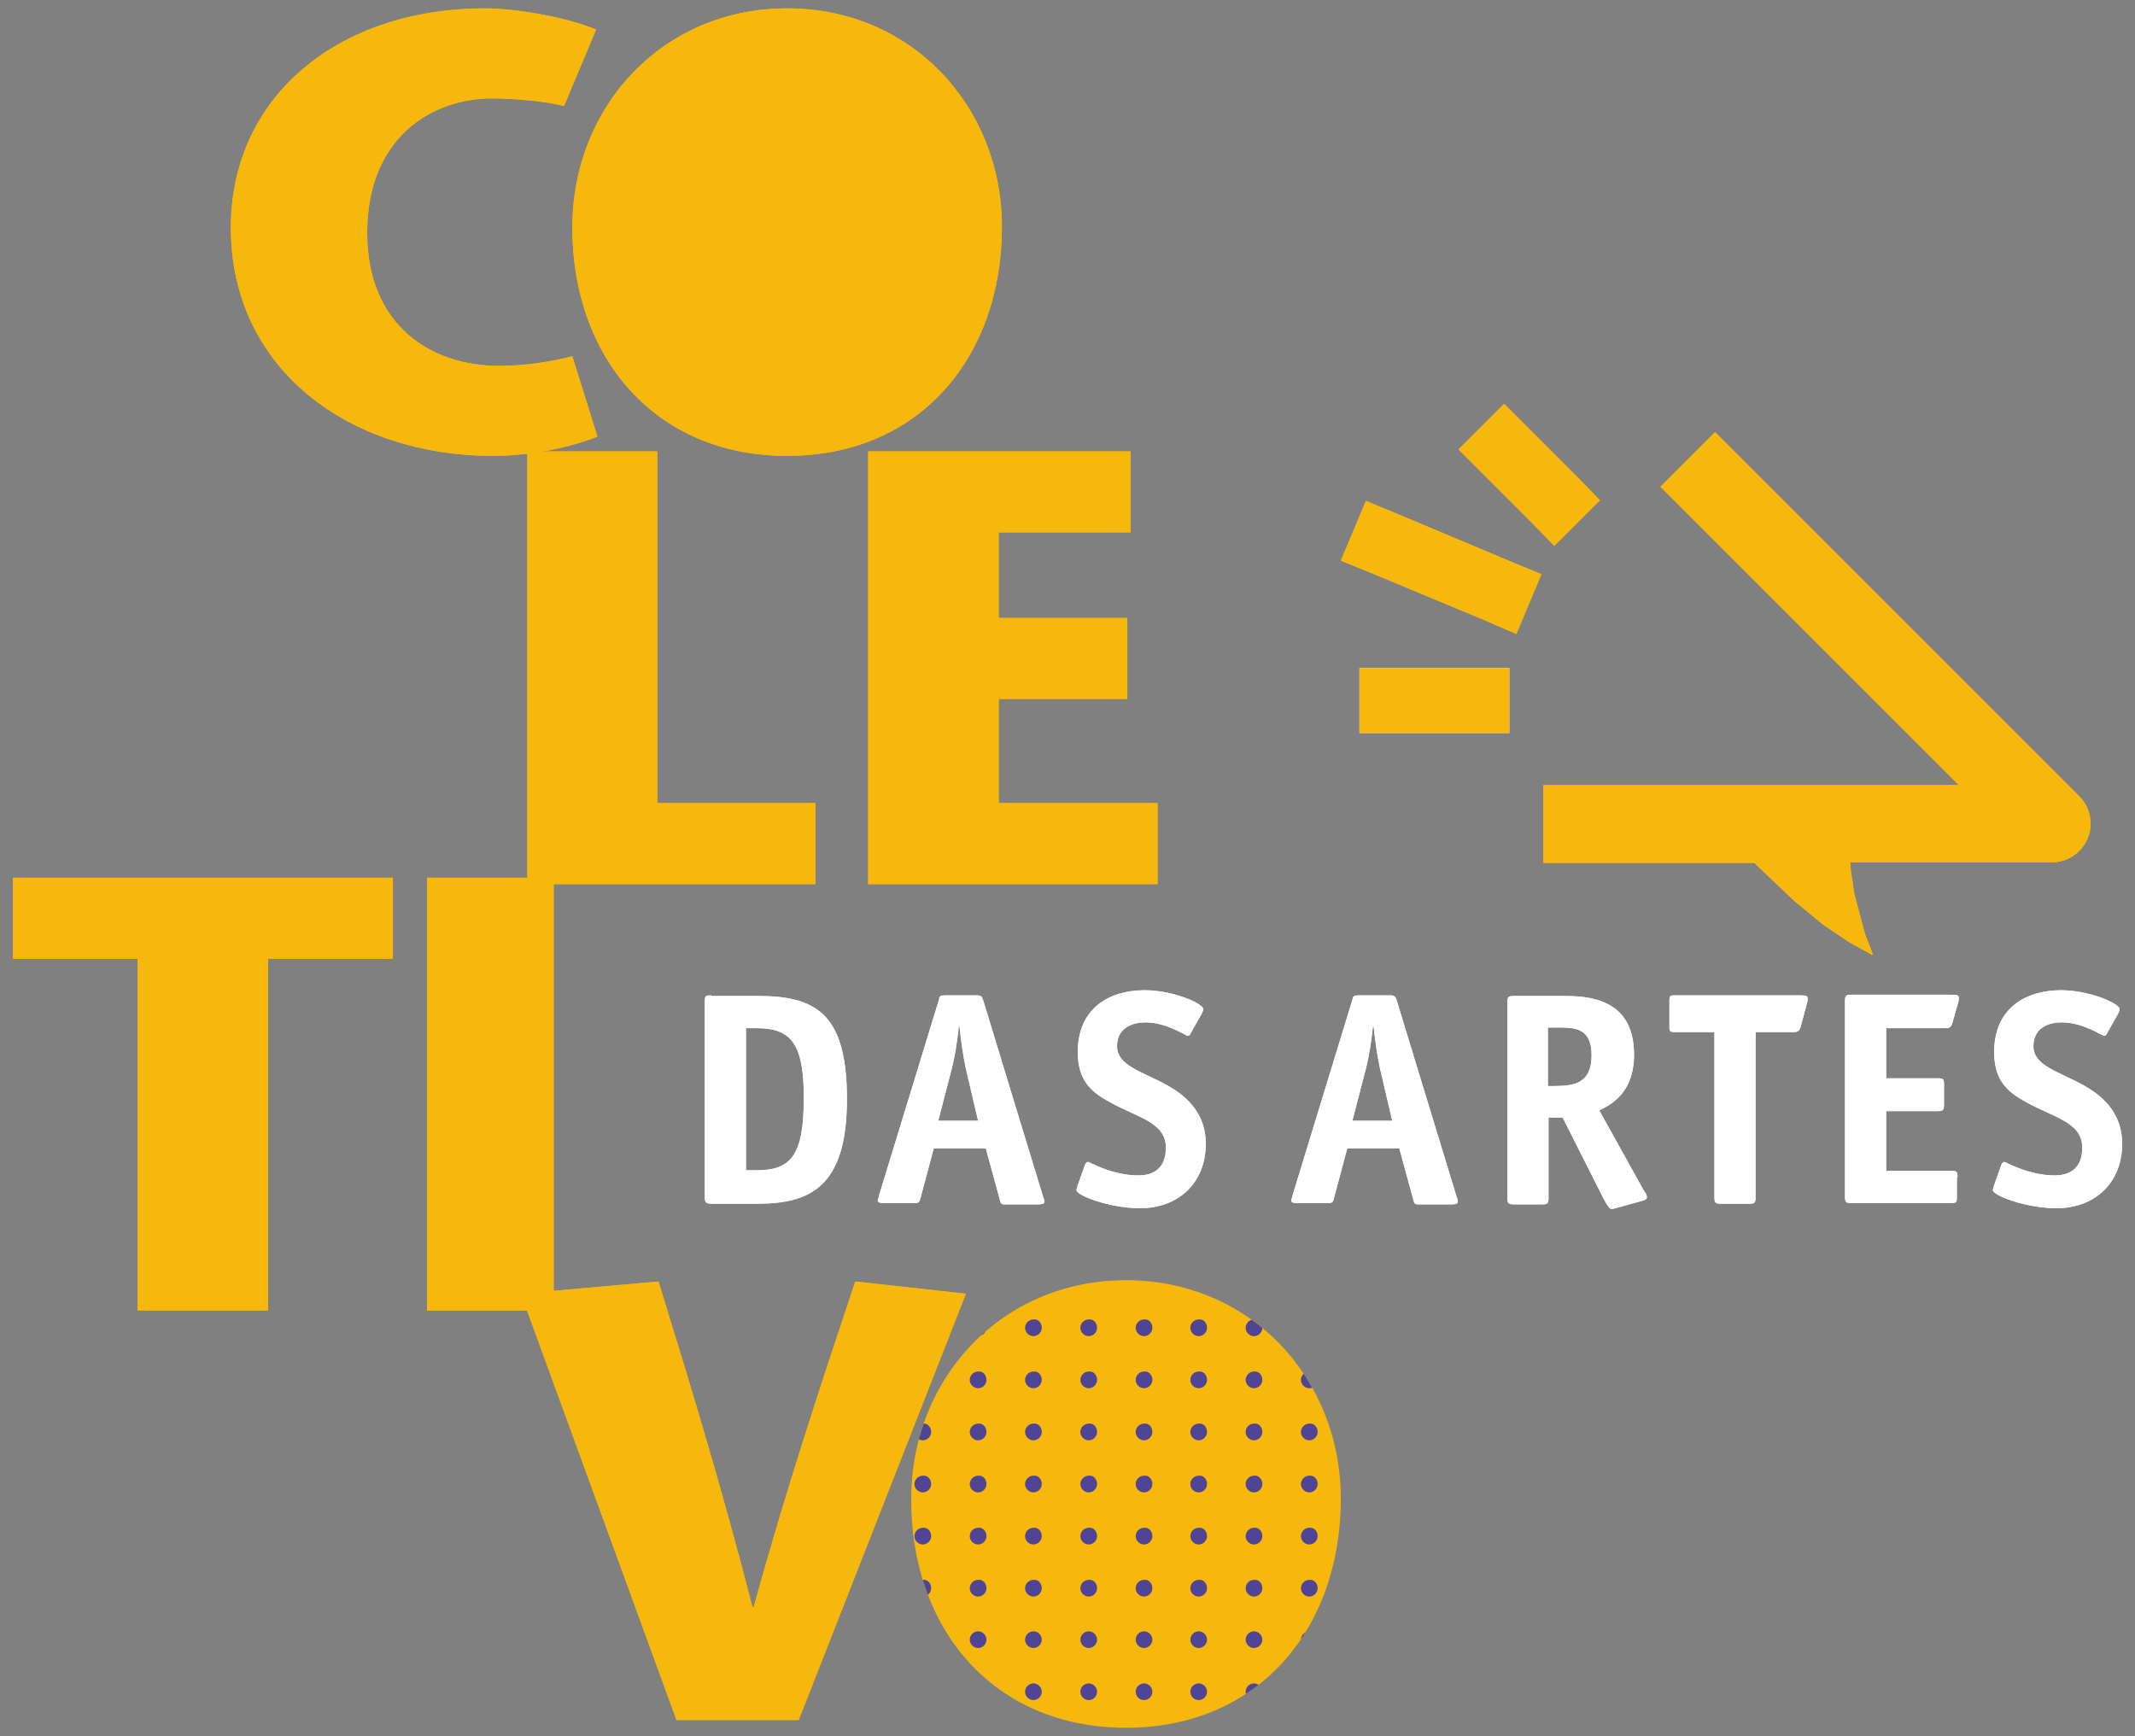 <?xml version="1.0" encoding="utf-8"?>
<!-- Generator: Adobe Illustrator 25.2.1, SVG Export Plug-In . SVG Version: 6.00 Build 0)  -->
<svg version="1.1" id="Camada_1" xmlns="http://www.w3.org/2000/svg" xmlns:xlink="http://www.w3.org/1999/xlink" x="0px" y="0px"
	 viewBox="0 0 332 270" style="enable-background:new 0 0 332 270;" xml:space="preserve">
<rect x="0" y="0" width="332" height="270" fill="#808080" stroke="none"/>
<style type="text/css">
	.st0{fill:#F7B80D;}
	.st1{fill:#FFFFFF;}
	.st2{clip-path:url(#SVGID_30_);fill:#F7B80D;}
	.st3{clip-path:url(#SVGID_32_);}
	.st4{fill:#504495;}
</style>
<g>
	<path class="st0" d="M175.1,268.7c20.7,0,33.4-15.5,33.4-35.6c0-18.8-14.1-34-33.4-34c-19.3,0-33.4,15.2-33.4,34
		C141.6,253.2,154.4,268.7,175.1,268.7"/>
	<path class="st1" d="M329.4,157.6c0.2-0.4,0.2-0.6,0.2-0.7c0-0.8-4.6-2.9-9.1-2.9c-5.5,0-10.4,2.8-10.4,9.6c0,3.9,1.6,5.8,4.1,7.3
		c4.8,2.9,9.6,3.4,9.6,7.6c0,2.9-1.6,4.3-4.3,4.3c-4.1,0-7.6-2.1-7.8-2.1c-0.2,0-0.4,0.2-0.5,0.5l-1.1,3.1c-0.1,0.3-0.2,0.6-0.2,0.8
		c0,0.8,5.1,2.8,9.9,2.8c6,0,10.2-4,10.2-10c0-3.6-1.7-6.1-4.1-7.9c-4.2-3.1-9.7-3.7-9.7-7.3c0-2.8,2.3-3.7,4.4-3.7
		c3.4,0,6.3,2.1,6.6,2.1c0.2,0,0.4-0.2,0.5-0.5L329.4,157.6z M304.4,183.1c0-0.9-0.1-1-1-1h-10.1v-9.3h8c0.8,0,1-0.1,1-1v-3.1
		c0-0.9-0.1-1-1-1h-8v-7.8h9.2c0.4,0,0.9,0,1.1-0.8l0.9-3.2c0.1-0.3,0.1-0.4,0.1-0.7c0-0.4-0.2-0.5-1.2-0.5h-15.5c-0.8,0-1,0.1-1,1
		v30.4c0,0.9,0.2,1,1,1h15.5c0.8,0,0.9-0.1,0.9-1V183.1z M273,160.5h5.9c0.4,0,0.9,0,1.1-0.8l1-3.7c0.1-0.3,0.1-0.4,0.1-0.7
		c0-0.4-0.2-0.5-1.2-0.5h-19.5c-0.7,0-0.8,0.1-0.8,0.8v4.1c0,0.7,0.1,0.8,0.8,0.8h6.2v25.7c0,0.9,0.2,1,1,1h4.4c0.8,0,1-0.1,1-1
		V160.5z M240.7,173.8h2.3l6.4,12.7c0.5,0.9,0.9,1.5,1.1,1.5c0.2,0,0.5,0,0.7-0.1l4-1.1c0.5-0.1,0.9-0.3,0.9-0.6
		c0-0.3-0.2-0.7-0.4-0.9l-7-12.6c1.7-0.9,5.4-2.6,5.4-8.7c0-8.9-7.4-9.1-11-9.1h-7.7c-0.8,0-1,0.1-1,1v30.4c0,0.9,0.2,1,1,1h4.4
		c0.8,0,1-0.1,1-1V173.8z M240.7,168.9v-9.1h1.7c2.5,0,5.1,0.1,5.1,4.3c0,4.3-2.6,4.8-5.7,4.8H240.7z M209.5,178.6h8.1l2.1,7.7
		c0.2,0.9,0.3,1,0.8,1h5.3c0.5,0,0.9-0.1,0.9-0.4c0-0.2-0.1-0.6-0.2-0.8l-9.3-30.5c-0.2-0.6-0.3-0.8-1-0.8h-4.9
		c-0.8,0-0.9,0.1-1,0.7l-9.3,30.4c0,0.2-0.2,0.6-0.2,0.8c0,0.3,0.3,0.4,0.9,0.4h4.8c0.7,0,0.8-0.1,1-1L209.5,178.6z M216.5,174.3
		h-6.2l2.1-8.1c0.5-1.9,0.9-4.6,1.1-6.6h0.1c0.2,2,0.6,4.8,1,6.6L216.5,174.3z M186.9,157.6c0.2-0.4,0.2-0.6,0.2-0.7
		c0-0.8-4.6-2.9-9.1-2.9c-5.5,0-10.4,2.8-10.4,9.6c0,3.9,1.6,5.8,4.1,7.3c4.8,2.9,9.6,3.4,9.6,7.6c0,2.9-1.6,4.3-4.3,4.3
		c-4.1,0-7.6-2.1-7.8-2.1c-0.2,0-0.4,0.2-0.5,0.5l-1.1,3.1c-0.1,0.3-0.2,0.6-0.2,0.8c0,0.8,5.1,2.8,9.9,2.8c6,0,10.2-4,10.2-10
		c0-3.6-1.7-6.1-4.1-7.9c-4.2-3.1-9.7-3.7-9.7-7.3c0-2.8,2.3-3.7,4.4-3.7c3.4,0,6.3,2.1,6.6,2.1c0.2,0,0.4-0.2,0.5-0.5L186.9,157.6z
		 M145.2,178.6h8.1l2.1,7.7c0.2,0.9,0.3,1,0.8,1h5.3c0.5,0,0.9-0.1,0.9-0.4c0-0.2-0.1-0.6-0.2-0.8l-9.3-30.5c-0.2-0.6-0.3-0.8-1-0.8
		H147c-0.8,0-0.9,0.1-1,0.7l-9.3,30.4c0,0.2-0.2,0.6-0.2,0.8c0,0.3,0.3,0.4,0.9,0.4h4.8c0.7,0,0.8-0.1,1-1L145.2,178.6z
		 M152.1,174.3h-6.2l2.1-8.1c0.5-1.9,0.9-4.6,1.1-6.6h0.1c0.2,2,0.6,4.8,1,6.6L152.1,174.3z M116,182.1v-22.2h1.7
		c5.3,0,7.3,2.4,7.3,10.8c0,9-2,11.3-7.3,11.3H116z M110.6,154.8c-0.9,0-1,0.1-1,1v30.4c0,0.8,0.2,1,1,1h7.2
		c8.4,0,13.9-2.8,13.9-16.3c0-13.1-4.7-16-13.7-16H110.6z"/>
	<g>
		<defs>
			<path id="SVGID_1_" d="M116,182.1v-22.2h1.7c5.3,0,7.3,2.4,7.3,10.8c0,9-2,11.3-7.3,11.3H116z M110.6,154.8c-0.9,0-1,0.1-1,1
				v30.4c0,0.8,0.2,1,1,1h7.2c8.4,0,13.9-2.8,13.9-16.3c0-13.1-4.7-16-13.7-16H110.6z"/>
		</defs>
		<use xlink:href="#SVGID_1_"  style="overflow:visible;fill:#FFFFFF;"/>
		<clipPath id="SVGID_2_">
			<use xlink:href="#SVGID_1_"  style="overflow:visible;"/>
		</clipPath>
	</g>
	<g>
		<defs>
			<path id="SVGID_3_" d="M145.2,178.6h8.1l2.1,7.7c0.2,0.9,0.3,1,0.8,1h5.3c0.5,0,0.9-0.1,0.9-0.4c0-0.2-0.1-0.6-0.2-0.8l-9.3-30.5
				c-0.2-0.6-0.3-0.8-1-0.8H147c-0.8,0-0.9,0.1-1,0.7l-9.3,30.4c0,0.2-0.2,0.6-0.2,0.8c0,0.3,0.3,0.4,0.9,0.4h4.8c0.7,0,0.8-0.1,1-1
				L145.2,178.6z M152.1,174.3h-6.2l2.1-8.1c0.5-1.9,0.9-4.6,1.1-6.6h0.1c0.2,2,0.6,4.8,1,6.6L152.1,174.3z"/>
		</defs>
		<use xlink:href="#SVGID_3_"  style="overflow:visible;fill:#FFFFFF;"/>
		<clipPath id="SVGID_4_">
			<use xlink:href="#SVGID_3_"  style="overflow:visible;"/>
		</clipPath>
	</g>
	<g>
		<defs>
			<path id="SVGID_5_" d="M186.9,157.6c0.2-0.4,0.2-0.6,0.2-0.7c0-0.8-4.6-2.9-9.1-2.9c-5.5,0-10.4,2.8-10.4,9.6
				c0,3.9,1.6,5.8,4.1,7.3c4.8,2.9,9.6,3.4,9.6,7.6c0,2.9-1.6,4.3-4.3,4.3c-4.1,0-7.6-2.1-7.8-2.1c-0.2,0-0.4,0.2-0.5,0.5l-1.1,3.1
				c-0.1,0.3-0.2,0.6-0.2,0.8c0,0.8,5.1,2.8,9.9,2.8c6,0,10.2-4,10.2-10c0-3.6-1.7-6.1-4.1-7.9c-4.2-3.1-9.7-3.7-9.7-7.3
				c0-2.8,2.3-3.7,4.4-3.7c3.4,0,6.3,2.1,6.6,2.1c0.2,0,0.4-0.2,0.5-0.5L186.9,157.6z"/>
		</defs>
		<use xlink:href="#SVGID_5_"  style="overflow:visible;fill:#FFFFFF;"/>
		<clipPath id="SVGID_6_">
			<use xlink:href="#SVGID_5_"  style="overflow:visible;"/>
		</clipPath>
	</g>
	<g>
		<defs>
			<path id="SVGID_7_" d="M209.5,178.6h8.1l2.1,7.7c0.2,0.9,0.3,1,0.8,1h5.3c0.5,0,0.9-0.1,0.9-0.4c0-0.2-0.1-0.6-0.2-0.8l-9.3-30.5
				c-0.2-0.6-0.3-0.8-1-0.8h-4.9c-0.8,0-0.9,0.1-1,0.7l-9.3,30.4c0,0.2-0.2,0.6-0.2,0.8c0,0.3,0.3,0.4,0.9,0.4h4.8
				c0.7,0,0.8-0.1,1-1L209.5,178.6z M216.5,174.3h-6.2l2.1-8.1c0.5-1.9,0.9-4.6,1.1-6.6h0.1c0.2,2,0.6,4.8,1,6.6L216.5,174.3z"/>
		</defs>
		<use xlink:href="#SVGID_7_"  style="overflow:visible;fill:#FFFFFF;"/>
		<clipPath id="SVGID_8_">
			<use xlink:href="#SVGID_7_"  style="overflow:visible;"/>
		</clipPath>
	</g>
	<g>
		<defs>
			<path id="SVGID_9_" d="M240.7,173.8h2.3l6.4,12.7c0.5,0.9,0.9,1.5,1.1,1.5c0.2,0,0.5,0,0.7-0.1l4-1.1c0.5-0.1,0.9-0.3,0.9-0.6
				c0-0.3-0.2-0.7-0.4-0.9l-7-12.6c1.7-0.9,5.4-2.6,5.4-8.7c0-8.9-7.4-9.1-11-9.1h-7.7c-0.8,0-1,0.1-1,1v30.4c0,0.9,0.2,1,1,1h4.4
				c0.8,0,1-0.1,1-1V173.8z M240.7,168.9v-9.1h1.7c2.5,0,5.1,0.1,5.1,4.3c0,4.3-2.6,4.8-5.7,4.8H240.7z"/>
		</defs>
		<use xlink:href="#SVGID_9_"  style="overflow:visible;fill:#FFFFFF;"/>
		<clipPath id="SVGID_10_">
			<use xlink:href="#SVGID_9_"  style="overflow:visible;"/>
		</clipPath>
	</g>
	<g>
		<defs>
			<path id="SVGID_11_" d="M273,160.5h5.9c0.4,0,0.9,0,1.1-0.8l1-3.7c0.1-0.3,0.1-0.4,0.1-0.7c0-0.4-0.2-0.5-1.2-0.5h-19.5
				c-0.7,0-0.8,0.1-0.8,0.8v4.1c0,0.7,0.1,0.8,0.8,0.8h6.2v25.7c0,0.9,0.2,1,1,1h4.4c0.8,0,1-0.1,1-1V160.5z"/>
		</defs>
		<use xlink:href="#SVGID_11_"  style="overflow:visible;fill:#FFFFFF;"/>
		<clipPath id="SVGID_12_">
			<use xlink:href="#SVGID_11_"  style="overflow:visible;"/>
		</clipPath>
	</g>
	<g>
		<defs>
			<path id="SVGID_13_" d="M304.4,183.1c0-0.9-0.1-1-1-1h-10.1v-9.3h8c0.8,0,1-0.1,1-1v-3.1c0-0.9-0.1-1-1-1h-8v-7.8h9.2
				c0.4,0,0.9,0,1.1-0.8l0.9-3.2c0.1-0.3,0.1-0.4,0.1-0.7c0-0.4-0.2-0.5-1.2-0.5h-15.5c-0.8,0-1,0.1-1,1v30.4c0,0.9,0.2,1,1,1h15.5
				c0.8,0,0.9-0.1,0.9-1V183.1z"/>
		</defs>
		<use xlink:href="#SVGID_13_"  style="overflow:visible;fill:#FFFFFF;"/>
		<clipPath id="SVGID_14_">
			<use xlink:href="#SVGID_13_"  style="overflow:visible;"/>
		</clipPath>
	</g>
	<g>
		<defs>
			<path id="SVGID_15_" d="M329.4,157.6c0.2-0.4,0.2-0.6,0.2-0.7c0-0.8-4.6-2.9-9.1-2.9c-5.5,0-10.4,2.8-10.4,9.6
				c0,3.9,1.6,5.8,4.1,7.3c4.8,2.9,9.6,3.4,9.6,7.6c0,2.9-1.6,4.3-4.3,4.3c-4.1,0-7.6-2.1-7.8-2.1c-0.2,0-0.4,0.2-0.5,0.5l-1.1,3.1
				c-0.1,0.3-0.2,0.6-0.2,0.8c0,0.8,5.1,2.8,9.9,2.8c6,0,10.2-4,10.2-10c0-3.6-1.7-6.1-4.1-7.9c-4.2-3.1-9.7-3.7-9.7-7.3
				c0-2.8,2.3-3.7,4.4-3.7c3.4,0,6.3,2.1,6.6,2.1c0.2,0,0.4-0.2,0.5-0.5L329.4,157.6z"/>
		</defs>
		<use xlink:href="#SVGID_15_"  style="overflow:visible;fill:#FFFFFF;"/>
		<clipPath id="SVGID_16_">
			<use xlink:href="#SVGID_15_"  style="overflow:visible;"/>
		</clipPath>
	</g>
	<path class="st0" d="M89,55.4c-3.1,0.8-7.1,1.5-11.4,1.5c-10.6,0-20.5-6.3-20.5-20.7c0-14.6,9.8-20.9,19.5-20.9
		c1.9,0,7.9,0.3,11.1,1.2l5-11.9C87.9,2.6,80,1.3,75.5,1.3c-22.9,0-39.6,13.7-39.6,34.1c0,22,18.4,35.5,40.8,35.5
		c6.2,0,12.5-1.5,16.2-3L89,55.4z"/>
	<g>
		<defs>
			<path id="SVGID_17_" d="M89,55.4c-3.1,0.8-7.1,1.5-11.4,1.5c-10.6,0-20.5-6.3-20.5-20.7c0-14.6,9.8-20.9,19.5-20.9
				c1.9,0,7.9,0.3,11.1,1.2l5-11.9C87.9,2.6,80,1.3,75.5,1.3c-22.9,0-39.6,13.7-39.6,34.1c0,22,18.4,35.5,40.8,35.5
				c6.2,0,12.5-1.5,16.2-3L89,55.4z"/>
		</defs>
		<use xlink:href="#SVGID_17_"  style="overflow:visible;fill:#F7B80D;"/>
		<clipPath id="SVGID_18_">
			<use xlink:href="#SVGID_17_"  style="overflow:visible;"/>
		</clipPath>
	</g>
	<path class="st0" d="M122.4,70.9c20.7,0,33.4-15.5,33.4-35.6c0-18.8-14.1-34-33.4-34S89,16.5,89,35.4
		C89,55.5,101.8,70.9,122.4,70.9"/>
	<g>
		<defs>
			<path id="SVGID_19_" d="M122.4,70.9c20.7,0,33.4-15.5,33.4-35.6c0-18.8-14.1-34-33.4-34S89,16.5,89,35.4
				C89,55.5,101.8,70.9,122.4,70.9"/>
		</defs>
		<use xlink:href="#SVGID_19_"  style="overflow:visible;fill:#F7B80D;"/>
		<clipPath id="SVGID_20_">
			<use xlink:href="#SVGID_19_"  style="overflow:visible;"/>
		</clipPath>
	</g>
	<polygon class="st0" points="82,137.5 126.8,137.5 126.8,124.9 102.2,124.9 102.2,70.2 82,70.2 	"/>
	<g>
		<defs>
			<polygon id="SVGID_21_" points="82,137.5 126.8,137.5 126.8,124.9 102.2,124.9 102.2,70.2 82,70.2 			"/>
		</defs>
		<use xlink:href="#SVGID_21_"  style="overflow:visible;fill:#F7B80D;"/>
		<clipPath id="SVGID_22_">
			<use xlink:href="#SVGID_21_"  style="overflow:visible;"/>
		</clipPath>
	</g>
	<polygon class="st0" points="175.8,70.2 135,70.2 135,137.5 180,137.5 180,124.9 155.3,124.9 155.3,108.7 175.3,108.7 175.3,96.1 
		155.3,96.1 155.3,82.8 175.8,82.8 	"/>
	<g>
		<defs>
			<polygon id="SVGID_23_" points="175.8,70.2 135,70.2 135,137.5 180,137.5 180,124.9 155.3,124.9 155.3,108.7 175.3,108.7 
				175.3,96.1 155.3,96.1 155.3,82.8 175.8,82.8 			"/>
		</defs>
		<use xlink:href="#SVGID_23_"  style="overflow:visible;fill:#F7B80D;"/>
		<clipPath id="SVGID_24_">
			<use xlink:href="#SVGID_23_"  style="overflow:visible;"/>
		</clipPath>
	</g>
	<polygon class="st0" points="41.7,203.8 41.7,149.1 61.1,149.1 61.1,136.5 2,136.5 2,149.1 21.4,149.1 21.4,203.8 	"/>
	<g>
		<defs>
			<polygon id="SVGID_25_" points="41.7,203.8 41.7,149.1 61.1,149.1 61.1,136.5 2,136.5 2,149.1 21.4,149.1 21.4,203.8 			"/>
		</defs>
		<use xlink:href="#SVGID_25_"  style="overflow:visible;fill:#F7B80D;"/>
		<clipPath id="SVGID_26_">
			<use xlink:href="#SVGID_25_"  style="overflow:visible;"/>
		</clipPath>
	</g>
	<rect x="66.4" y="136.5" class="st0" width="19.7" height="67.3"/>
	<g>
		<defs>
			<rect id="SVGID_27_" x="66.4" y="136.5" width="19.7" height="67.3"/>
		</defs>
		<use xlink:href="#SVGID_27_"  style="overflow:visible;fill:#F7B80D;"/>
		<clipPath id="SVGID_28_">
			<use xlink:href="#SVGID_27_"  style="overflow:visible;"/>
		</clipPath>
	</g>
	<path class="st0" d="M124.2,267.5l26-66.3l-17.2-1.9c-5.3,15.9-10.6,31.8-15.8,50.6H117c-4.8-18.7-9.7-34.7-14.6-50.6L81,201.2
		l24.2,66.3H124.2z"/>
	<g>
		<defs>
			<path id="SVGID_29_" d="M124.2,267.5l26-66.3l-17.2-1.9c-5.3,15.9-10.6,31.8-15.8,50.6H117c-4.8-18.7-9.7-34.7-14.6-50.6
				L81,201.2l24.2,66.3H124.2z"/>
		</defs>
		<use xlink:href="#SVGID_29_"  style="overflow:visible;fill:#F7B80D;"/>
		<clipPath id="SVGID_30_">
			<use xlink:href="#SVGID_29_"  style="overflow:visible;"/>
		</clipPath>
		<path class="st2" d="M144.8,263.1c0,0.7-0.6,1.3-1.3,1.3c-0.7,0-1.3-0.6-1.3-1.3c0-0.7,0.6-1.3,1.3-1.3
			C144.2,261.8,144.8,262.4,144.8,263.1"/>
		<path class="st2" d="M144.8,255c0,0.7-0.6,1.3-1.3,1.3c-0.7,0-1.3-0.6-1.3-1.3c0-0.7,0.6-1.3,1.3-1.3
			C144.2,253.7,144.8,254.3,144.8,255"/>
		<path class="st2" d="M144.8,247c0,0.7-0.6,1.3-1.3,1.3c-0.7,0-1.3-0.6-1.3-1.3s0.6-1.3,1.3-1.3C144.2,245.6,144.8,246.2,144.8,247
			"/>
		<path class="st2" d="M144.8,238.9c0,0.7-0.6,1.3-1.3,1.3c-0.7,0-1.3-0.6-1.3-1.3c0-0.7,0.6-1.3,1.3-1.3
			C144.2,237.5,144.8,238.1,144.8,238.9"/>
		<path class="st2" d="M144.8,230.8c0,0.7-0.6,1.3-1.3,1.3c-0.7,0-1.3-0.6-1.3-1.3c0-0.7,0.6-1.3,1.3-1.3
			C144.2,229.4,144.8,230,144.8,230.8"/>
		<path class="st2" d="M144.8,222.7c0,0.7-0.6,1.3-1.3,1.3c-0.7,0-1.3-0.6-1.3-1.3c0-0.7,0.6-1.3,1.3-1.3
			C144.2,221.3,144.8,221.9,144.8,222.7"/>
	</g>
	<g>
		<defs>
			<path id="SVGID_31_" d="M175.1,268.7c20.7,0,33.4-15.5,33.4-35.6c0-18.8-14.1-34-33.4-34c-19.3,0-33.4,15.2-33.4,34
				C141.6,253.2,154.4,268.7,175.1,268.7"/>
		</defs>
		<clipPath id="SVGID_32_">
			<use xlink:href="#SVGID_31_"  style="overflow:visible;"/>
		</clipPath>
		<g class="st3">
			<path class="st4" d="M144.8,263.1c0,0.7-0.6,1.3-1.3,1.3c-0.7,0-1.3-0.6-1.3-1.3c0-0.7,0.6-1.3,1.3-1.3
				C144.2,261.8,144.8,262.4,144.8,263.1"/>
			<path class="st4" d="M153.4,263.1c0,0.7-0.6,1.3-1.3,1.3c-0.7,0-1.3-0.6-1.3-1.3c0-0.7,0.6-1.3,1.3-1.3
				C152.8,261.8,153.4,262.4,153.4,263.1"/>
			<path class="st4" d="M162,263.1c0,0.7-0.6,1.3-1.3,1.3c-0.7,0-1.3-0.6-1.3-1.3c0-0.7,0.6-1.3,1.3-1.3
				C161.4,261.8,162,262.4,162,263.1"/>
			<path class="st4" d="M170.6,263.1c0,0.7-0.6,1.3-1.3,1.3c-0.7,0-1.3-0.6-1.3-1.3c0-0.7,0.6-1.3,1.3-1.3
				C170,261.8,170.6,262.4,170.6,263.1"/>
			<path class="st4" d="M179.2,263.1c0,0.7-0.6,1.3-1.3,1.3c-0.7,0-1.3-0.6-1.3-1.3c0-0.7,0.6-1.3,1.3-1.3
				C178.6,261.8,179.2,262.4,179.2,263.1"/>
			<path class="st4" d="M187.7,263.1c0,0.7-0.6,1.3-1.3,1.3c-0.7,0-1.3-0.6-1.3-1.3c0-0.7,0.6-1.3,1.3-1.3
				C187.1,261.8,187.7,262.4,187.7,263.1"/>
			<path class="st4" d="M196.3,263.1c0,0.7-0.6,1.3-1.3,1.3c-0.7,0-1.3-0.6-1.3-1.3c0-0.7,0.6-1.3,1.3-1.3
				C195.7,261.8,196.3,262.4,196.3,263.1"/>
			<path class="st4" d="M204.9,263.1c0,0.7-0.6,1.3-1.3,1.3c-0.7,0-1.3-0.6-1.3-1.3c0-0.7,0.6-1.3,1.3-1.3
				C204.3,261.8,204.9,262.4,204.9,263.1"/>
			<path class="st4" d="M144.8,255c0,0.7-0.6,1.3-1.3,1.3c-0.7,0-1.3-0.6-1.3-1.3c0-0.7,0.6-1.3,1.3-1.3
				C144.2,253.7,144.8,254.3,144.8,255"/>
			<path class="st4" d="M153.4,255c0,0.7-0.6,1.3-1.3,1.3c-0.7,0-1.3-0.6-1.3-1.3c0-0.7,0.6-1.3,1.3-1.3
				C152.8,253.7,153.4,254.3,153.4,255"/>
			<path class="st4" d="M162,255c0,0.7-0.6,1.3-1.3,1.3c-0.7,0-1.3-0.6-1.3-1.3c0-0.7,0.6-1.3,1.3-1.3
				C161.4,253.7,162,254.3,162,255"/>
			<path class="st4" d="M170.6,255c0,0.7-0.6,1.3-1.3,1.3c-0.7,0-1.3-0.6-1.3-1.3c0-0.7,0.6-1.3,1.3-1.3
				C170,253.7,170.6,254.3,170.6,255"/>
			<path class="st4" d="M179.2,255c0,0.7-0.6,1.3-1.3,1.3c-0.7,0-1.3-0.6-1.3-1.3c0-0.7,0.6-1.3,1.3-1.3
				C178.6,253.7,179.2,254.3,179.2,255"/>
			<path class="st4" d="M187.7,255c0,0.7-0.6,1.3-1.3,1.3c-0.7,0-1.3-0.6-1.3-1.3c0-0.7,0.6-1.3,1.3-1.3
				C187.1,253.7,187.7,254.3,187.7,255"/>
			<path class="st4" d="M196.3,255c0,0.7-0.6,1.3-1.3,1.3c-0.7,0-1.3-0.6-1.3-1.3c0-0.7,0.6-1.3,1.3-1.3
				C195.7,253.7,196.3,254.3,196.3,255"/>
			<path class="st4" d="M204.9,255c0,0.7-0.6,1.3-1.3,1.3c-0.7,0-1.3-0.6-1.3-1.3c0-0.7,0.6-1.3,1.3-1.3
				C204.3,253.7,204.9,254.3,204.9,255"/>
			<path class="st4" d="M144.8,247c0,0.7-0.6,1.3-1.3,1.3c-0.7,0-1.3-0.6-1.3-1.3s0.6-1.3,1.3-1.3
				C144.2,245.6,144.8,246.2,144.8,247"/>
			<path class="st4" d="M153.4,247c0,0.7-0.6,1.3-1.3,1.3c-0.7,0-1.3-0.6-1.3-1.3s0.6-1.3,1.3-1.3
				C152.8,245.6,153.4,246.2,153.4,247"/>
			<path class="st4" d="M162,247c0,0.7-0.6,1.3-1.3,1.3c-0.7,0-1.3-0.6-1.3-1.3s0.6-1.3,1.3-1.3C161.4,245.6,162,246.2,162,247"/>
			<path class="st4" d="M170.6,247c0,0.7-0.6,1.3-1.3,1.3c-0.7,0-1.3-0.6-1.3-1.3s0.6-1.3,1.3-1.3C170,245.6,170.6,246.2,170.6,247"
				/>
			<path class="st4" d="M179.2,247c0,0.7-0.6,1.3-1.3,1.3c-0.7,0-1.3-0.6-1.3-1.3s0.6-1.3,1.3-1.3
				C178.6,245.6,179.2,246.2,179.2,247"/>
			<path class="st4" d="M187.7,247c0,0.7-0.6,1.3-1.3,1.3c-0.7,0-1.3-0.6-1.3-1.3s0.6-1.3,1.3-1.3
				C187.1,245.6,187.7,246.2,187.7,247"/>
			<path class="st4" d="M196.3,247c0,0.7-0.6,1.3-1.3,1.3c-0.7,0-1.3-0.6-1.3-1.3s0.6-1.3,1.3-1.3
				C195.7,245.6,196.3,246.2,196.3,247"/>
			<path class="st4" d="M204.9,247c0,0.7-0.6,1.3-1.3,1.3c-0.7,0-1.3-0.6-1.3-1.3s0.6-1.3,1.3-1.3
				C204.3,245.6,204.9,246.2,204.9,247"/>
			<path class="st4" d="M144.8,238.9c0,0.7-0.6,1.3-1.3,1.3c-0.7,0-1.3-0.6-1.3-1.3c0-0.7,0.6-1.3,1.3-1.3
				C144.2,237.5,144.8,238.1,144.8,238.9"/>
			<path class="st4" d="M153.4,238.9c0,0.7-0.6,1.3-1.3,1.3c-0.7,0-1.3-0.6-1.3-1.3c0-0.7,0.6-1.3,1.3-1.3
				C152.8,237.5,153.4,238.1,153.4,238.9"/>
			<path class="st4" d="M162,238.9c0,0.7-0.6,1.3-1.3,1.3c-0.7,0-1.3-0.6-1.3-1.3c0-0.7,0.6-1.3,1.3-1.3
				C161.4,237.5,162,238.1,162,238.9"/>
			<path class="st4" d="M170.6,238.9c0,0.7-0.6,1.3-1.3,1.3c-0.7,0-1.3-0.6-1.3-1.3c0-0.7,0.6-1.3,1.3-1.3
				C170,237.5,170.6,238.1,170.6,238.9"/>
			<path class="st4" d="M179.2,238.9c0,0.7-0.6,1.3-1.3,1.3c-0.7,0-1.3-0.6-1.3-1.3c0-0.7,0.6-1.3,1.3-1.3
				C178.6,237.5,179.2,238.1,179.2,238.9"/>
			<path class="st4" d="M187.7,238.9c0,0.7-0.6,1.3-1.3,1.3c-0.7,0-1.3-0.6-1.3-1.3c0-0.7,0.6-1.3,1.3-1.3
				C187.1,237.5,187.7,238.1,187.7,238.9"/>
			<path class="st4" d="M196.3,238.9c0,0.7-0.6,1.3-1.3,1.3c-0.7,0-1.3-0.6-1.3-1.3c0-0.7,0.6-1.3,1.3-1.3
				C195.7,237.5,196.3,238.1,196.3,238.9"/>
			<path class="st4" d="M204.9,238.9c0,0.7-0.6,1.3-1.3,1.3c-0.7,0-1.3-0.6-1.3-1.3c0-0.7,0.6-1.3,1.3-1.3
				C204.3,237.5,204.9,238.1,204.9,238.9"/>
			<path class="st4" d="M144.8,230.8c0,0.7-0.6,1.3-1.3,1.3c-0.7,0-1.3-0.6-1.3-1.3c0-0.7,0.6-1.3,1.3-1.3
				C144.2,229.4,144.8,230,144.8,230.8"/>
			<path class="st4" d="M153.4,230.8c0,0.7-0.6,1.3-1.3,1.3c-0.7,0-1.3-0.6-1.3-1.3c0-0.7,0.6-1.3,1.3-1.3
				C152.8,229.4,153.4,230,153.4,230.8"/>
			<path class="st4" d="M162,230.8c0,0.7-0.6,1.3-1.3,1.3c-0.7,0-1.3-0.6-1.3-1.3c0-0.7,0.6-1.3,1.3-1.3
				C161.4,229.4,162,230,162,230.8"/>
			<path class="st4" d="M170.6,230.8c0,0.7-0.6,1.3-1.3,1.3c-0.7,0-1.3-0.6-1.3-1.3c0-0.7,0.6-1.3,1.3-1.3
				C170,229.4,170.6,230,170.6,230.8"/>
			<path class="st4" d="M179.2,230.8c0,0.7-0.6,1.3-1.3,1.3c-0.7,0-1.3-0.6-1.3-1.3c0-0.7,0.6-1.3,1.3-1.3
				C178.6,229.4,179.2,230,179.2,230.8"/>
			<path class="st4" d="M187.7,230.8c0,0.7-0.6,1.3-1.3,1.3c-0.7,0-1.3-0.6-1.3-1.3c0-0.7,0.6-1.3,1.3-1.3
				C187.1,229.4,187.7,230,187.7,230.8"/>
			<path class="st4" d="M196.3,230.8c0,0.7-0.6,1.3-1.3,1.3c-0.7,0-1.3-0.6-1.3-1.3c0-0.7,0.6-1.3,1.3-1.3
				C195.7,229.4,196.3,230,196.3,230.8"/>
			<path class="st4" d="M204.9,230.8c0,0.7-0.6,1.3-1.3,1.3c-0.7,0-1.3-0.6-1.3-1.3c0-0.7,0.6-1.3,1.3-1.3
				C204.3,229.4,204.9,230,204.9,230.8"/>
			<path class="st4" d="M144.8,222.7c0,0.7-0.6,1.3-1.3,1.3c-0.7,0-1.3-0.6-1.3-1.3c0-0.7,0.6-1.3,1.3-1.3
				C144.2,221.3,144.8,221.9,144.8,222.7"/>
			<path class="st4" d="M153.4,222.7c0,0.7-0.6,1.3-1.3,1.3c-0.7,0-1.3-0.6-1.3-1.3c0-0.7,0.6-1.3,1.3-1.3
				C152.8,221.3,153.4,221.9,153.4,222.7"/>
			<path class="st4" d="M162,222.7c0,0.7-0.6,1.3-1.3,1.3c-0.7,0-1.3-0.6-1.3-1.3c0-0.7,0.6-1.3,1.3-1.3
				C161.4,221.3,162,221.9,162,222.7"/>
			<path class="st4" d="M170.6,222.7c0,0.7-0.6,1.3-1.3,1.3c-0.7,0-1.3-0.6-1.3-1.3c0-0.7,0.6-1.3,1.3-1.3
				C170,221.3,170.6,221.9,170.6,222.7"/>
			<path class="st4" d="M179.2,222.7c0,0.7-0.6,1.3-1.3,1.3c-0.7,0-1.3-0.6-1.3-1.3c0-0.7,0.6-1.3,1.3-1.3
				C178.6,221.3,179.2,221.9,179.2,222.7"/>
			<path class="st4" d="M187.7,222.7c0,0.7-0.6,1.3-1.3,1.3c-0.7,0-1.3-0.6-1.3-1.3c0-0.7,0.6-1.3,1.3-1.3
				C187.1,221.3,187.7,221.9,187.7,222.7"/>
			<path class="st4" d="M196.3,222.7c0,0.7-0.6,1.3-1.3,1.3c-0.7,0-1.3-0.6-1.3-1.3c0-0.7,0.6-1.3,1.3-1.3
				C195.7,221.3,196.3,221.9,196.3,222.7"/>
			<path class="st4" d="M204.9,222.7c0,0.7-0.6,1.3-1.3,1.3c-0.7,0-1.3-0.6-1.3-1.3c0-0.7,0.6-1.3,1.3-1.3
				C204.3,221.3,204.9,221.9,204.9,222.7"/>
			<path class="st4" d="M153.4,214.6c0,0.7-0.6,1.3-1.3,1.3c-0.7,0-1.3-0.6-1.3-1.3c0-0.7,0.6-1.3,1.3-1.3
				C152.8,213.2,153.4,213.8,153.4,214.6"/>
			<path class="st4" d="M162,214.6c0,0.7-0.6,1.3-1.3,1.3c-0.7,0-1.3-0.6-1.3-1.3c0-0.7,0.6-1.3,1.3-1.3
				C161.4,213.2,162,213.8,162,214.6"/>
			<path class="st4" d="M170.6,214.6c0,0.7-0.6,1.3-1.3,1.3c-0.7,0-1.3-0.6-1.3-1.3c0-0.7,0.6-1.3,1.3-1.3
				C170,213.2,170.6,213.8,170.6,214.6"/>
			<path class="st4" d="M179.2,214.6c0,0.7-0.6,1.3-1.3,1.3c-0.7,0-1.3-0.6-1.3-1.3c0-0.7,0.6-1.3,1.3-1.3
				C178.6,213.2,179.2,213.8,179.2,214.6"/>
			<path class="st4" d="M187.7,214.6c0,0.7-0.6,1.3-1.3,1.3c-0.7,0-1.3-0.6-1.3-1.3c0-0.7,0.6-1.3,1.3-1.3
				C187.1,213.2,187.7,213.8,187.7,214.6"/>
			<path class="st4" d="M196.3,214.6c0,0.7-0.6,1.3-1.3,1.3c-0.7,0-1.3-0.6-1.3-1.3c0-0.7,0.6-1.3,1.3-1.3
				C195.7,213.2,196.3,213.8,196.3,214.6"/>
			<path class="st4" d="M204.9,214.6c0,0.7-0.6,1.3-1.3,1.3c-0.7,0-1.3-0.6-1.3-1.3c0-0.7,0.6-1.3,1.3-1.3
				C204.3,213.2,204.9,213.8,204.9,214.6"/>
			<path class="st4" d="M153.4,206.5c0,0.7-0.6,1.3-1.3,1.3c-0.7,0-1.3-0.6-1.3-1.3s0.6-1.3,1.3-1.3
				C152.8,205.1,153.4,205.7,153.4,206.5"/>
			<path class="st4" d="M162,206.5c0,0.7-0.6,1.3-1.3,1.3c-0.7,0-1.3-0.6-1.3-1.3s0.6-1.3,1.3-1.3C161.4,205.1,162,205.7,162,206.5"
				/>
			<path class="st4" d="M170.6,206.5c0,0.7-0.6,1.3-1.3,1.3c-0.7,0-1.3-0.6-1.3-1.3s0.6-1.3,1.3-1.3
				C170,205.1,170.6,205.7,170.6,206.5"/>
			<path class="st4" d="M179.2,206.5c0,0.7-0.6,1.3-1.3,1.3c-0.7,0-1.3-0.6-1.3-1.3s0.6-1.3,1.3-1.3
				C178.6,205.1,179.2,205.7,179.2,206.5"/>
			<path class="st4" d="M187.7,206.5c0,0.7-0.6,1.3-1.3,1.3c-0.7,0-1.3-0.6-1.3-1.3s0.6-1.3,1.3-1.3
				C187.1,205.1,187.7,205.7,187.7,206.5"/>
			<path class="st4" d="M196.3,206.5c0,0.7-0.6,1.3-1.3,1.3c-0.7,0-1.3-0.6-1.3-1.3s0.6-1.3,1.3-1.3
				C195.7,205.1,196.3,205.7,196.3,206.5"/>
			<path class="st4" d="M204.9,206.5c0,0.7-0.6,1.3-1.3,1.3c-0.7,0-1.3-0.6-1.3-1.3s0.6-1.3,1.3-1.3
				C204.3,205.1,204.9,205.7,204.9,206.5"/>
		</g>
	</g>
	<polygon class="st0" points="235.1,87.4 239.7,89.3 235.8,98.6 231.2,96.6 213.2,89.1 208.5,87.2 212.4,77.9 217,79.8 	"/>
	<g>
		<defs>
			<polygon id="SVGID_33_" points="235.1,87.4 239.7,89.3 235.8,98.6 231.2,96.6 213.2,89.1 208.5,87.2 212.4,77.9 217,79.8 			"/>
		</defs>
		<use xlink:href="#SVGID_33_"  style="overflow:visible;fill:#F7B80D;"/>
		<clipPath id="SVGID_34_">
			<use xlink:href="#SVGID_33_"  style="overflow:visible;"/>
		</clipPath>
	</g>
	<polygon class="st1" points="229.6,103.9 234.7,103.9 234.7,114 229.6,114 216.5,114 211.4,114 211.4,103.9 216.5,103.9 	"/>
	<g>
		<defs>
			<polygon id="SVGID_35_" points="229.6,103.9 234.7,103.9 234.7,114 229.6,114 216.5,114 211.4,114 211.4,103.9 216.5,103.9 			
				"/>
		</defs>
		<use xlink:href="#SVGID_35_"  style="overflow:visible;fill:#F7B80D;"/>
		<clipPath id="SVGID_36_">
			<use xlink:href="#SVGID_35_"  style="overflow:visible;"/>
		</clipPath>
	</g>
	<polygon class="st0" points="245.3,74.2 248.8,77.8 241.7,84.9 238.2,81.3 230.3,73.4 226.8,69.9 233.9,62.8 237.5,66.4 	"/>
	<g>
		<defs>
			<polygon id="SVGID_37_" points="245.3,74.2 248.8,77.8 241.7,84.9 238.2,81.3 230.3,73.4 226.8,69.9 233.9,62.8 237.5,66.4 			
				"/>
		</defs>
		<use xlink:href="#SVGID_37_"  style="overflow:visible;fill:#F7B80D;"/>
		<clipPath id="SVGID_38_">
			<use xlink:href="#SVGID_37_"  style="overflow:visible;"/>
		</clipPath>
	</g>
	<path class="st0" d="M246,134.2h-6v-12.1h6h58.6L262.5,80l-4.3-4.3l8.5-8.5l4.3,4.3l52.3,52.3c1.1,1.1,1.8,2.6,1.8,4.3
		c0,3.3-2.7,6-6,6h-31.4l0.1,1l0,0.2v0.1l0.3,1.8v0.2l0.3,1.8l1.6,6l1.2,3.1l0,0.1l-0.1,0.1l-3.6-2l-4-2.7l-4.5-3.7l-6.2-5.9H246z"
		/>
	<g>
		<defs>
			<path id="SVGID_39_" d="M246,134.2h-6v-12.1h6h58.6L262.5,80l-4.3-4.3l8.5-8.5l4.3,4.3l52.3,52.3c1.1,1.1,1.8,2.6,1.8,4.3
				c0,3.3-2.7,6-6,6h-31.4l0.1,1l0,0.2v0.1l0.3,1.8v0.2l0.3,1.8l1.6,6l1.2,3.1l0,0.1l-0.1,0.1l-3.6-2l-4-2.7l-4.5-3.7l-6.2-5.9H246z
				"/>
		</defs>
		<use xlink:href="#SVGID_39_"  style="overflow:visible;fill:#F7B80D;"/>
		<clipPath id="SVGID_40_">
			<use xlink:href="#SVGID_39_"  style="overflow:visible;"/>
		</clipPath>
	</g>
</g>
</svg>
